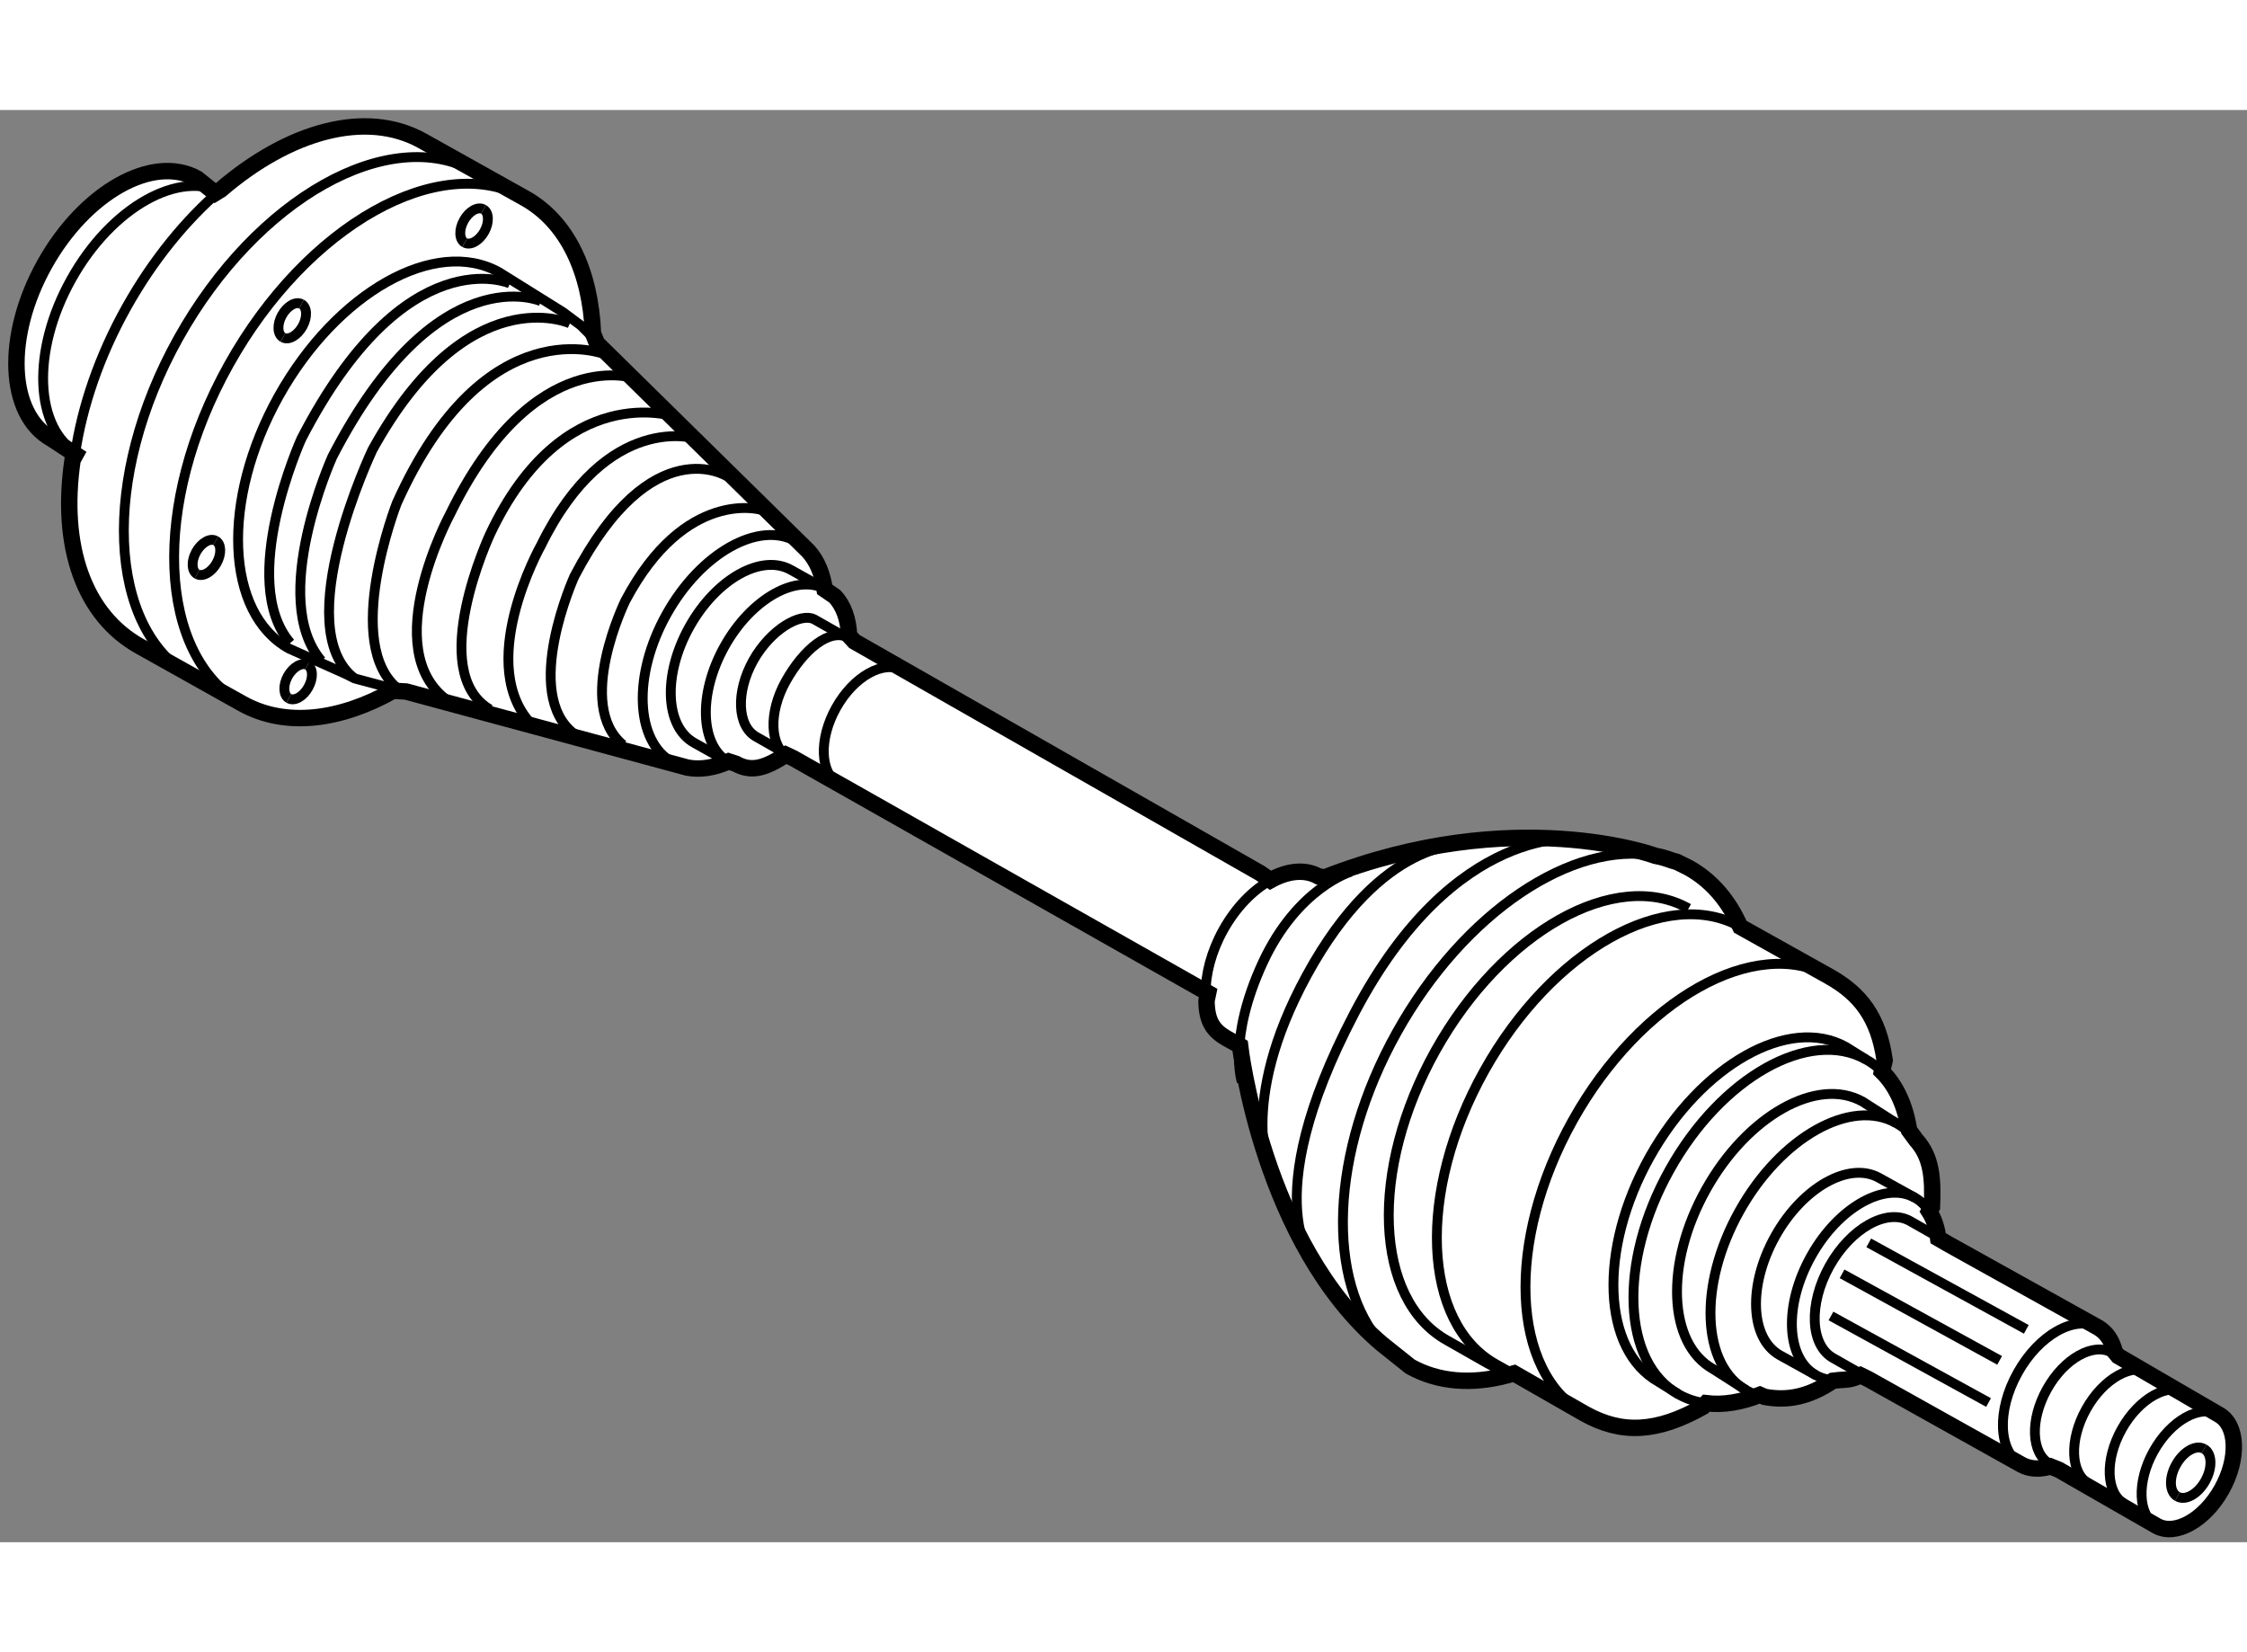 <?xml version="1.0" encoding="utf-8"?>
<!-- Generator: Adobe Illustrator 15.1.0, SVG Export Plug-In . SVG Version: 6.00 Build 0)  -->
<!DOCTYPE svg PUBLIC "-//W3C//DTD SVG 1.1//EN" "http://www.w3.org/Graphics/SVG/1.1/DTD/svg11.dtd">
<svg version="1.1" xmlns="http://www.w3.org/2000/svg" xmlns:xlink="http://www.w3.org/1999/xlink" x="0px" y="0px" width="244.8px"
	 height="180px" viewBox="152.614 90.648 68.405 43.6" enable-background="new 0 0 244.8 180" xml:space="preserve">
	
<rect x="152.614" y="90.648" width="68.405" height="43.6" fill="#808080" stroke="none"/>
	
<g><path fill="#FFFFFF" stroke="#000000" stroke-width="0.5" d="M217.098,128.582l3.063,1.781c0.573,0.32,0.613,1.338,0.09,2.275
				c-0.521,0.934-1.411,1.434-1.984,1.113l-2.975-1.707l-0.258-0.104c-0.318,0.1-0.626,0.088-0.883-0.053l-4.669-2.609l-0.226-0.111
				c-0.268,0.131-0.405,0.131-0.657,0.146l-0.188,0.021c-0.747,0.506-1.403,0.615-2.076,0.49l-0.144-0.063
				c-0.565,0.227-1.121,0.318-1.634,0.256l-0.096,0.107c-1.413,0.795-2.484,0.84-3.609,0.211l-2.144-1.227l-0.231,0.064
				c-1.06,0.277-2.073,0.209-2.933-0.271l-0.847-0.676c-3.65-3.078-4.331-9.086-4.331-9.086l-0.379-0.213
				c-0.435-0.242-0.635-0.521-0.644-1.156l0.05-0.24l-12.628-7.148l-0.227-0.107c-0.607,0.395-1.036,0.547-1.522,0.275l-0.221-0.072
				c-0.435,0.195-0.864,0.264-1.255,0.189l-8.564-2.316l-0.394-0.023c-1.63,0.916-3.29,1.119-4.593,0.393l-3.116-1.744
				c-1.692-0.943-2.439-3.023-2.05-5.676l0.091-0.164l-0.729-0.477c-1.341-0.748-1.436-3.131-0.211-5.32
				c1.223-2.188,3.301-3.355,4.641-2.605l0.551,0.443l0.17-0.105c2.077-1.783,4.42-2.445,6.139-1.484l3.116,1.742
				c1.301,0.727,1.997,2.246,2.074,4.114l0.12,0.303l6.438,6.331c0.265,0.293,0.432,0.695,0.497,1.164l0.305,0.209
				c0.271,0.283,0.418,0.703,0.436,1.197l0.165,0.18l12.353,7.051l0.309,0.217c0.522-0.289,1.05-0.35,1.466-0.117l0.185,0.031
				c5.764-2.252,10.068-0.658,10.068-0.658c0.359,0.068,0.438,0.133,0.664,0.189l0.357,0.178c0.646,0.363,1.139,0.918,1.481,1.619
				l0.084,0.174l2.699,1.508c0.963,0.539,1.51,1.254,1.696,2.557l-0.081,0.344c0.438,0.436,0.716,1.057,0.826,1.791l0.214,0.291
				c0.461,0.51,0.52,1.135,0.481,2.037l-0.084,0.139c0.143,0.223,0.237,0.502,0.274,0.816l0.286,0.166l4.579,2.549
				c0.259,0.148,0.433,0.412,0.51,0.744L217.098,128.582z"></path><path fill="none" stroke="#000000" stroke-width="0.3" d="M218.901,132.857c0.245,0.137,0.626-0.074,0.849-0.477
				c0.224-0.402,0.206-0.838-0.038-0.973"></path><path fill="none" stroke="#000000" stroke-width="0.3" d="M176.556,110.252l-0.917-0.521c-0.586-0.326-0.628-1.367-0.095-2.324
				c0.537-0.955,1.443-1.467,1.86-1.252l0.844,0.479"></path><path fill="none" stroke="#000000" stroke-width="0.3" d="M176.627,110.361c-0.585-0.326-0.626-1.367-0.091-2.324
				c0.534-0.955,1.337-1.646,1.923-1.318"></path><path fill="none" stroke="#000000" stroke-width="0.3" d="M178.16,111.172c-0.587-0.328-0.627-1.367-0.093-2.324
				c0.532-0.955,1.44-1.467,2.028-1.139"></path><path fill="none" stroke="#000000" stroke-width="0.3" d="M154.998,101.113c-1.339-0.748-1.437-3.131-0.21-5.32
				c1.221-2.188,3.301-3.355,4.642-2.606"></path><path fill="none" stroke="#000000" stroke-width="0.3" d="M168.593,93.332c-2.6-1.453-6.636,0.813-9.01,5.062
				c-2.376,4.251-2.19,8.874,0.408,10.329"></path><path fill="none" stroke="#000000" stroke-width="0.3" d="M167.061,92.521c-2.6-1.454-6.634,0.813-9.01,5.062
				c-2.375,4.251-2.189,8.874,0.413,10.329"></path><path fill="none" stroke="#000000" stroke-width="0.3" d="M154.903,101.098c0.214-1.426,0.731-2.959,1.562-4.446
				c0.808-1.443,1.805-2.657,2.873-3.577"></path><path fill="none" stroke="#000000" stroke-width="0.3" d="M167.331,93.672c-0.171-0.096-0.438,0.055-0.594,0.333
				c-0.158,0.28-0.146,0.585,0.024,0.682"></path><path fill="none" stroke="#000000" stroke-width="0.3" d="M166.762,94.687c0.172,0.095,0.438-0.055,0.595-0.333
				c0.157-0.281,0.145-0.586-0.025-0.682"></path><path fill="none" stroke="#000000" stroke-width="0.3" d="M161.793,96.557c-0.171-0.096-0.436,0.055-0.593,0.334
				c-0.156,0.279-0.143,0.584,0.027,0.682"></path><path fill="none" stroke="#000000" stroke-width="0.3" d="M161.228,97.572c0.171,0.096,0.437-0.055,0.594-0.334
				c0.156-0.281,0.144-0.586-0.028-0.682"></path><path fill="none" stroke="#000000" stroke-width="0.3" d="M159.183,103.762c-0.171-0.096-0.438,0.055-0.595,0.334
				c-0.157,0.279-0.145,0.586,0.026,0.682"></path><path fill="none" stroke="#000000" stroke-width="0.3" d="M158.614,104.777c0.17,0.094,0.438-0.055,0.594-0.334
				c0.157-0.279,0.146-0.584-0.025-0.682"></path><path fill="none" stroke="#000000" stroke-width="0.3" d="M161.974,107.545c-0.17-0.094-0.438,0.055-0.596,0.334
				c-0.154,0.279-0.142,0.584,0.029,0.682"></path><path fill="none" stroke="#000000" stroke-width="0.3" d="M161.407,108.561c0.171,0.094,0.438-0.055,0.592-0.334
				c0.158-0.281,0.147-0.586-0.025-0.682"></path><path fill="none" stroke="#000000" stroke-width="0.3" d="M208.294,117.021c-2.251-1.258-5.741,0.703-7.798,4.381
				c-2.055,3.678-1.894,7.68,0.356,8.936"></path><path fill="none" stroke="#000000" stroke-width="0.3" d="M198.553,129.055l-0.399-0.225c-2.252-1.256-2.409-5.258-0.354-8.934
				c2.055-3.68,5.543-5.639,7.795-4.383"></path><path fill="none" stroke="#000000" stroke-width="0.3" d="M210.335,121.486c-1.377-0.77-3.51,0.432-4.765,2.678
				c-1.259,2.25-1.161,4.695,0.216,5.465"></path><path fill="none" stroke="#000000" stroke-width="0.3" d="M206.335,129.826c-0.196-0.035-0.378-0.102-0.549-0.197l-1.02-0.652
				c-1.376-0.768-1.474-3.215-0.218-5.463c1.255-2.25,3.389-3.451,4.769-2.678l1.018,0.65c0.174,0.094,0.325,0.217,0.456,0.363"></path><path fill="none" stroke="#000000" stroke-width="0.3" d="M220.161,130.363c-0.575-0.32-1.463,0.18-1.985,1.115
				c-0.521,0.936-0.482,1.953,0.091,2.273"></path><path fill="none" stroke="#000000" stroke-width="0.3" d="M219.189,129.693c-0.574-0.322-1.462,0.18-1.984,1.113
				c-0.523,0.936-0.482,1.955,0.087,2.273"></path><path fill="none" stroke="#000000" stroke-width="0.3" d="M218.108,129.086c-0.575-0.32-1.464,0.176-1.986,1.115
				c-0.521,0.936-0.482,1.951,0.089,2.273"></path><path fill="none" stroke="#000000" stroke-width="0.3" d="M215.02,131.867c-0.573-0.32-0.615-1.338-0.09-2.277
				c0.521-0.934,1.41-1.434,1.982-1.111l0.186,0.104"></path><path fill="none" stroke="#000000" stroke-width="0.3" d="M216.486,127.711c-0.707-0.393-1.802,0.223-2.445,1.375
				c-0.645,1.152-0.595,2.406,0.11,2.803"></path><path fill="none" stroke="#000000" stroke-width="0.3" d="M209.188,129.078l-0.765-0.434c-0.706-0.393-0.756-1.648-0.113-2.803
				c0.646-1.152,1.74-1.764,2.445-1.373l0.68,0.387"></path><path fill="none" stroke="#000000" stroke-width="0.3" d="M210.912,123.762c-0.915-0.508-2.331,0.287-3.163,1.777
				c-0.834,1.492-0.767,3.113,0.144,3.623"></path><path fill="none" stroke="#000000" stroke-width="0.3" d="M208.6,129.314c-0.254,0.016-0.495-0.033-0.707-0.152l-1.092-0.605
				c-0.912-0.51-0.978-2.133-0.143-3.625c0.832-1.488,2.248-2.285,3.159-1.777l1.095,0.607c0.177,0.1,0.319,0.242,0.435,0.418"></path><path fill="none" stroke="#000000" stroke-width="0.3" d="M209.417,119.551c-1.722-0.963-4.397,0.537-5.971,3.355
				c-1.575,2.814-1.452,5.877,0.272,6.842"></path><path fill="none" stroke="#000000" stroke-width="0.3" d="M204.558,130.02c-0.299-0.037-0.578-0.125-0.839-0.271l-0.611-0.381
				c-1.723-0.965-1.845-4.027-0.273-6.844c1.575-2.816,4.248-4.318,5.972-3.354l0.611,0.381c0.182,0.1,0.346,0.223,0.492,0.371"></path><path fill="none" stroke="#000000" stroke-width="0.3" d="M219.712,131.408c-0.245-0.139-0.626,0.074-0.85,0.477
				c-0.226,0.4-0.208,0.838,0.039,0.973"></path><line fill="none" stroke="#000000" stroke-width="0.3" x1="214.3" y1="127.768" x2="209.504" y2="125.135"></line><line fill="none" stroke="#000000" stroke-width="0.3" x1="213.488" y1="128.713" x2="208.692" y2="126.078"></line><line fill="none" stroke="#000000" stroke-width="0.3" x1="213.151" y1="129.996" x2="208.354" y2="127.361"></line><path fill="none" stroke="#000000" stroke-width="0.3" d="M177.755,105.242c-0.889-0.496-2.271,0.279-3.083,1.732
				c-0.812,1.455-0.749,3.037,0.14,3.535"></path><path fill="none" stroke="#000000" stroke-width="0.3" d="M174.812,110.51l-1.066-0.598c-0.89-0.496-0.955-2.08-0.141-3.535
				c0.812-1.451,2.191-2.229,3.084-1.73l0.865,0.482"></path><path fill="none" stroke="#000000" stroke-width="0.3" d="M176.846,103.779c-1.137-0.637-2.899,0.357-3.938,2.215
				c-1.039,1.855-0.956,3.879,0.182,4.514"></path><path fill="none" stroke="#000000" stroke-width="0.3" d="M164.598,108.271l-1.188-0.318l-0.27-0.135l-1.729-0.775
				c-1.938-1.08-2.075-4.525-0.31-7.686c1.769-3.163,4.77-4.852,6.706-3.77l1.952,1.219l0.541,0.404l0.37,0.371"></path><path fill="none" stroke="#000000" stroke-width="0.3" d="M173.089,110.508c0.142,0.078,0.295,0.133,0.453,0.162"></path><path fill="none" stroke="#000000" stroke-width="0.3" d="M169.964,97.144c0,0-3.11-1.418-6.013,3.851
				c0,0-2.567,5.404-0.541,6.959"></path><path fill="none" stroke="#000000" stroke-width="0.3" d="M169.085,96.469c0,0-3.175-1.418-6.351,4.729
				c0,0-1.959,4.324-0.336,6.217"></path><path fill="none" stroke="#000000" stroke-width="0.3" d="M168.139,95.928c0,0-3.176-1.418-6.351,4.729
				c0,0-1.958,4.324-0.336,6.215"></path><path fill="none" stroke="#000000" stroke-width="0.3" d="M171.044,98.09c0,0-3.649-1.486-6.35,4.525c0,0-1.69,4.324,0.066,5.676"></path><path fill="none" stroke="#000000" stroke-width="0.3" d="M171.989,98.832c0,0-3.107-1.146-5.675,4.121
				c0,0-2.229,4.121-0.067,5.676"></path><path fill="none" stroke="#000000" stroke-width="0.3" d="M173.139,99.98c0,0-3.378-1.148-5.606,3.58c0,0-1.96,4.189,0,5.338"></path><path fill="none" stroke="#000000" stroke-width="0.3" d="M173.813,100.656c0,0-2.702-0.878-4.728,3.242
				c0,0-2.095,3.717-0.203,5.539"></path><path fill="none" stroke="#000000" stroke-width="0.3" d="M174.76,101.805c0,0-2.296-1.486-4.661,3.041c0,0-1.622,3.58,0,4.797"></path><path fill="none" stroke="#000000" stroke-width="0.3" d="M175.772,102.818c0,0-2.297-0.676-4.121,2.77
				c0,0-1.553,3.176-0.066,4.391"></path><path fill="none" stroke="#000000" stroke-width="0.3" d="M191.289,114.098c-0.529,0.293-1.049,0.82-1.434,1.51
				c-0.366,0.658-0.543,1.342-0.536,1.928"></path><path fill="none" stroke="#000000" stroke-width="0.3" d="M198.506,129.066c-0.204-0.061-0.405-0.146-0.591-0.252l-1.246-0.709
				c-2.225-1.242-2.381-5.193-0.353-8.824c2.03-3.631,5.477-5.57,7.703-4.326"></path><path fill="none" stroke="#000000" stroke-width="0.3" d="M203.008,113.354c-2.512-0.475-5.816,1.695-7.866,5.363
				c-2.051,3.668-2.168,7.619-0.443,9.512"></path><path fill="none" stroke="#000000" stroke-width="0.3" d="M200.687,112.84c0,0-3.785-0.541-6.847,5.314
				c-3.063,5.854-1.171,7.656-1.171,7.656"></path><path fill="none" stroke="#000000" stroke-width="0.3" d="M197.173,113.021c0,0-2.477-0.246-4.773,3.963
				c-2.162,3.961-1.081,6.125-1.081,6.125"></path><path fill="none" stroke="#000000" stroke-width="0.3" d="M193.749,113.832c0,0-1.641,0.484-2.702,2.791
				c-1.059,2.307-0.63,3.604-0.63,3.604"></path></g>


</svg>